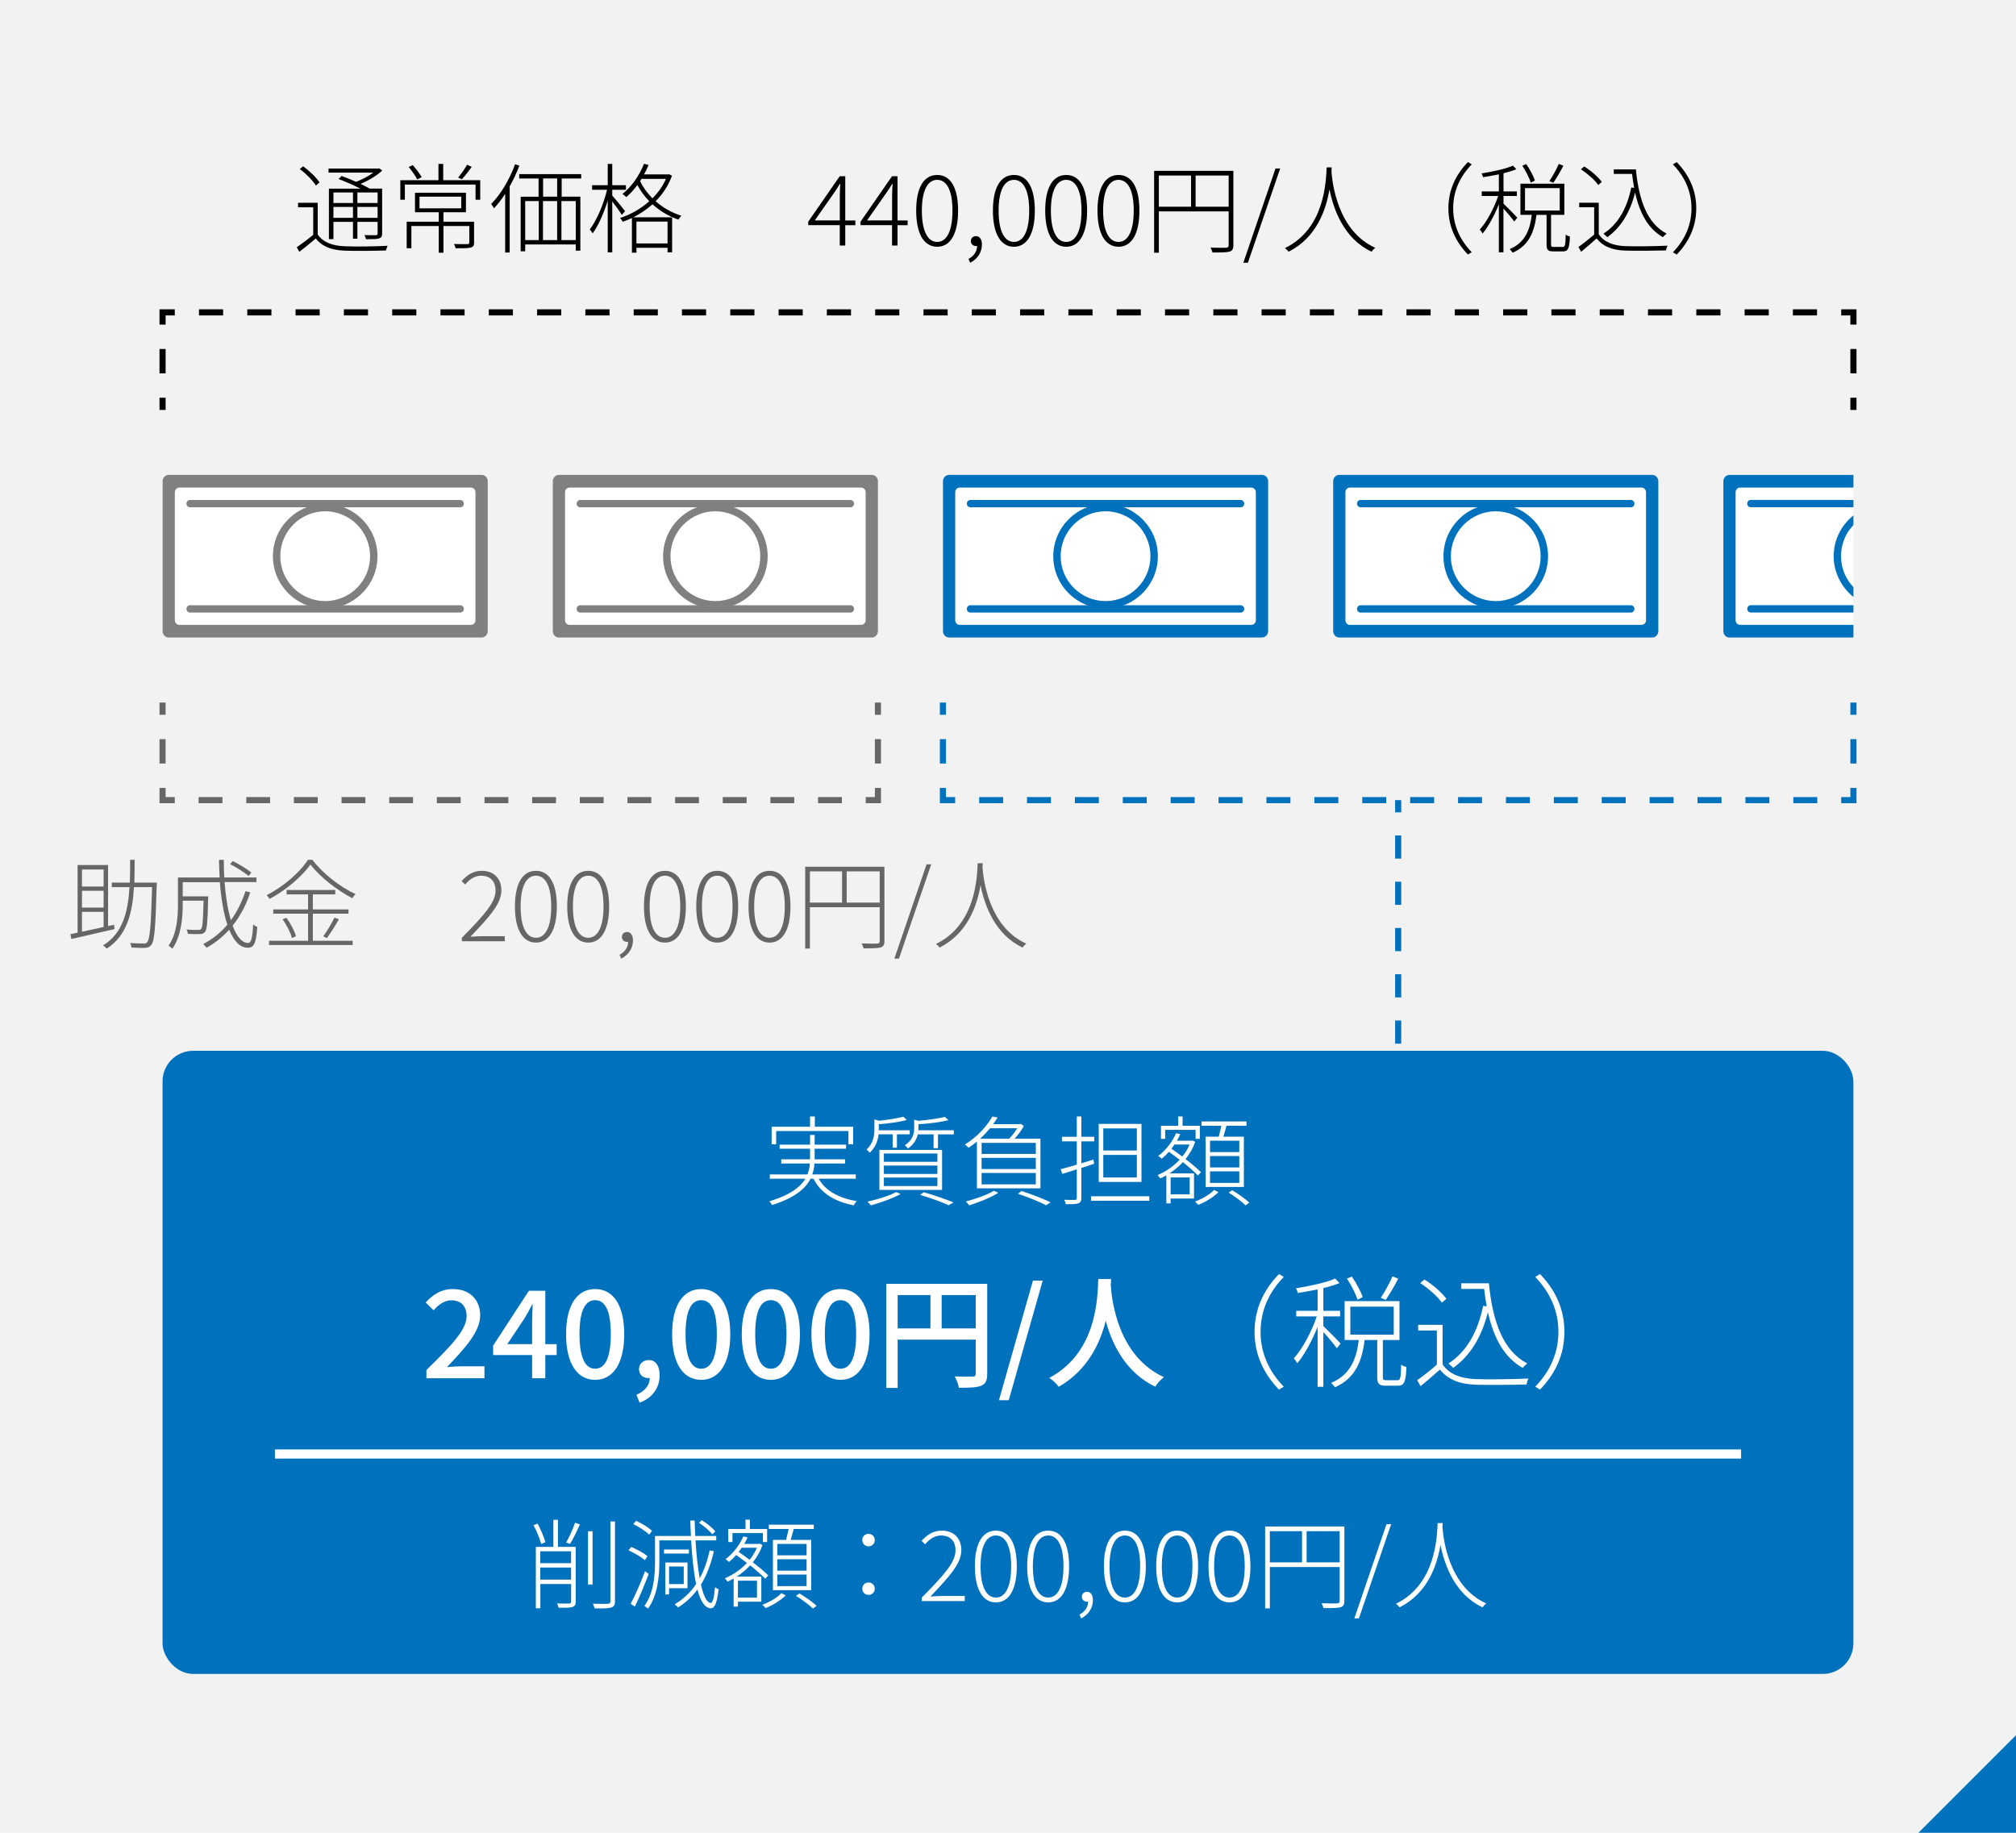 <?xml version="1.0" encoding="UTF-8"?><svg id="_レイヤー_2" xmlns="http://www.w3.org/2000/svg" xmlns:xlink="http://www.w3.org/1999/xlink" viewBox="0 0 330 300"><defs><clipPath id="clippath"><rect x="282.1" y="77.74" width="21.29" height="26.61" fill="none"/></clipPath></defs><g id="_レイヤー_2-2"><rect width="330" height="300" fill="#f2f2f2"/><path d="M18.75,152.08l-7.06,1.62-.16-.79,1.17-.24v-11.08h4.99v9.99l.99-.21.06.7ZM13.42,142.32v2.79h3.54v-2.79h-3.54ZM16.96,145.81h-3.54v2.75h3.54v-2.75ZM13.42,152.51c1.06-.24,2.29-.5,3.54-.77v-2.48h-3.54v3.25ZM25.65,144.94c-.19,6.82-.35,9.06-.88,9.73-.26.34-.56.45-1.02.48-.5.03-1.39,0-2.22-.05-.03-.24-.11-.54-.24-.75.98.08,1.89.08,2.21.08.29.02.46-.02.61-.22.42-.48.62-2.72.78-9h-2.96c-.24,4.16-1.12,7.94-4.48,10.08-.11-.18-.38-.43-.59-.54,3.25-1.95,4.11-5.59,4.34-9.54h-2.9v-.74h2.95c.05-1.23.05-2.5.05-3.73h.74c0,1.23,0,2.5-.05,3.73h3.68v.46Z" fill="#666"/><path d="M40.96,146.09c-.69,2.1-1.67,3.91-2.88,5.43.67,1.79,1.54,2.83,2.53,2.83.51,0,.72-.85.83-3.03.18.16.46.34.67.4-.18,2.58-.48,3.41-1.55,3.41-1.28,0-2.29-1.1-3.04-2.95-1.07,1.17-2.29,2.16-3.7,2.96-.11-.16-.38-.46-.56-.61,1.54-.82,2.87-1.87,3.95-3.17-.61-1.86-1.01-4.26-1.22-6.96h-6.08v2.32h4.18s-.02.27-.02.38c-.08,3.73-.18,5.04-.5,5.44-.21.24-.45.34-.86.35-.42.03-1.15.02-1.95-.03-.03-.22-.11-.53-.24-.72.83.08,1.62.08,1.89.08.24,0,.42-.03.51-.16.24-.26.32-1.41.4-4.63h-3.41v.59c0,2.18-.24,5.2-1.7,7.27-.14-.14-.43-.4-.62-.5,1.38-1.98,1.54-4.71,1.54-6.79v-4.37h6.82c-.05-.94-.08-1.91-.1-2.88h.78c0,.99.03,1.95.08,2.88h5.27v.75h-5.22c.19,2.46.53,4.58,1.04,6.24.99-1.36,1.79-2.96,2.38-4.75l.77.19ZM40.69,143.39c-.66-.58-1.95-1.41-3.03-1.94l.45-.5c1.07.53,2.37,1.31,3.03,1.89l-.45.54Z" fill="#666"/><path d="M51.14,140.75c1.7,2.22,4.56,4.47,7.06,5.6-.19.18-.4.46-.53.67-2.46-1.28-5.31-3.47-6.85-5.51-1.33,1.89-3.97,4.19-6.69,5.63-.11-.18-.3-.43-.48-.61,2.77-1.41,5.46-3.75,6.75-5.79h.74ZM51.22,153.99h6.51v.7h-13.69v-.7h6.39v-4.43h-5.7v-.7h5.7v-2.46h-3.52v-.72h7.97v.72h-3.67v2.46h5.84v.7h-5.84v4.43ZM46.9,150.24c.67.93,1.34,2.18,1.55,3.01l-.66.29c-.21-.83-.85-2.11-1.54-3.06l.64-.24ZM52.91,153.26c.61-.82,1.41-2.16,1.84-3.07l.72.29c-.59,1.04-1.36,2.27-1.97,3.07l-.59-.29Z" fill="#666"/><path d="M75.6,153.5c3.65-3.7,5.52-5.78,5.52-7.73,0-1.38-.74-2.43-2.38-2.43-1.01,0-1.92.61-2.59,1.44l-.59-.56c.88-.96,1.87-1.68,3.28-1.68,2.03,0,3.23,1.28,3.23,3.2,0,2.23-2.02,4.39-5.07,7.6.62-.05,1.3-.1,1.92-.1h3.71v.83h-7.03v-.58Z" fill="#666"/><path d="M84.29,148.38c0-3.78,1.25-5.84,3.44-5.84s3.42,2.08,3.42,5.84-1.25,5.91-3.42,5.91-3.44-2.14-3.44-5.91ZM90.23,148.38c0-3.43-.99-5.04-2.5-5.04s-2.51,1.62-2.51,5.04.99,5.12,2.51,5.12,2.5-1.7,2.5-5.12Z" fill="#666"/><path d="M92.85,148.38c0-3.78,1.25-5.84,3.44-5.84s3.42,2.08,3.42,5.84-1.25,5.91-3.42,5.91-3.44-2.14-3.44-5.91ZM98.79,148.38c0-3.43-.99-5.04-2.5-5.04s-2.51,1.62-2.51,5.04.99,5.12,2.51,5.12,2.5-1.7,2.5-5.12Z" fill="#666"/><path d="M101.41,156.29c.85-.45,1.41-1.2,1.41-2.14-.06.02-.13.02-.19.02-.45,0-.83-.29-.83-.82s.42-.8.85-.8c.58,0,.96.53.96,1.38,0,1.33-.78,2.4-1.92,2.98l-.27-.61Z" fill="#666"/><path d="M105.41,148.38c0-3.78,1.25-5.84,3.44-5.84s3.42,2.08,3.42,5.84-1.25,5.91-3.42,5.91-3.44-2.14-3.44-5.91ZM111.35,148.38c0-3.43-.99-5.04-2.5-5.04s-2.51,1.62-2.51,5.04.99,5.12,2.51,5.12,2.5-1.7,2.5-5.12Z" fill="#666"/><path d="M113.97,148.38c0-3.78,1.25-5.84,3.44-5.84s3.42,2.08,3.42,5.84-1.25,5.91-3.42,5.91-3.44-2.14-3.44-5.91ZM119.91,148.38c0-3.43-.99-5.04-2.5-5.04s-2.51,1.62-2.51,5.04.99,5.12,2.51,5.12,2.5-1.7,2.5-5.12Z" fill="#666"/><path d="M122.53,148.38c0-3.78,1.25-5.84,3.44-5.84s3.42,2.08,3.42,5.84-1.25,5.91-3.42,5.91-3.44-2.14-3.44-5.91ZM128.46,148.38c0-3.43-.99-5.04-2.5-5.04s-2.51,1.62-2.51,5.04.99,5.12,2.51,5.12,2.5-1.7,2.5-5.12Z" fill="#666"/><path d="M144.77,154.05c0,.61-.18.9-.64,1.04-.46.13-1.33.14-2.77.14-.06-.22-.19-.56-.32-.8,1.2.05,2.24.03,2.54.02.3-.02.42-.11.42-.4v-5.55h-11.43v6.77h-.77v-13.4h12.97v12.18ZM132.57,147.74h5.27v-5.11h-5.27v5.11ZM144,147.74v-5.11h-5.41v5.11h5.41Z" fill="#666"/><path d="M151.66,141.48h.77l-5.28,15.43h-.75l5.27-15.43Z" fill="#666"/><path d="M160.82,141.88c.13,1.95,1.01,9.81,7.17,12.58-.21.16-.46.43-.59.64-4.53-2.11-6.24-6.92-6.9-10.21-.56,3.38-2.13,7.91-6.69,10.21-.13-.19-.38-.43-.59-.59,6.58-3.19,6.71-11.08,6.82-13.21h.82l-.03.58Z" fill="#666"/><rect x="26.11" y="65.1" width="1" height="2"/><rect x="26.11" y="57.12" width="1" height="3.99"/><polygon points="27.11 53.13 26.11 53.13 26.11 50.63 28.61 50.63 28.61 51.63 27.11 51.63 27.11 53.13"/><path d="M297.43,51.63h-3.95v-1h3.95v1ZM289.53,51.63h-3.95v-1h3.95v1ZM281.62,51.63h-3.95v-1h3.95v1ZM273.71,51.63h-3.95v-1h3.95v1ZM265.81,51.63h-3.95v-1h3.95v1ZM257.9,51.63h-3.95v-1h3.95v1ZM250,51.63h-3.95v-1h3.95v1ZM242.09,51.63h-3.95v-1h3.95v1ZM234.18,51.63h-3.95v-1h3.95v1ZM226.28,51.63h-3.95v-1h3.95v1ZM218.37,51.63h-3.95v-1h3.95v1ZM210.46,51.63h-3.95v-1h3.95v1ZM202.56,51.63h-3.95v-1h3.95v1ZM194.65,51.63h-3.95v-1h3.95v1ZM186.74,51.63h-3.95v-1h3.95v1ZM178.84,51.63h-3.95v-1h3.95v1ZM170.93,51.63h-3.95v-1h3.95v1ZM163.02,51.63h-3.95v-1h3.95v1ZM155.12,51.63h-3.95v-1h3.95v1ZM147.21,51.63h-3.95v-1h3.95v1ZM139.3,51.63h-3.95v-1h3.95v1ZM131.4,51.63h-3.95v-1h3.95v1ZM123.49,51.63h-3.95v-1h3.95v1ZM115.58,51.63h-3.95v-1h3.95v1ZM107.68,51.63h-3.95v-1h3.95v1ZM99.77,51.63h-3.95v-1h3.95v1ZM91.87,51.63h-3.95v-1h3.95v1ZM83.96,51.63h-3.95v-1h3.95v1ZM76.05,51.63h-3.95v-1h3.95v1ZM68.15,51.63h-3.95v-1h3.95v1ZM60.24,51.63h-3.95v-1h3.95v1ZM52.33,51.63h-3.95v-1h3.95v1ZM44.43,51.63h-3.95v-1h3.95v1ZM36.52,51.63h-3.95v-1h3.95v1Z"/><polygon points="303.89 53.13 302.89 53.13 302.89 51.63 301.39 51.63 301.39 50.63 303.89 50.63 303.89 53.13"/><rect x="302.89" y="57.12" width="1" height="3.99"/><rect x="302.89" y="65.1" width="1" height="2"/><rect x="26.61" y="172" width="276.77" height="102" rx="5" ry="5" fill="#0071bc"/><path d="M88.59,252.72c-.22-.83-.74-2.13-1.26-3.07l.67-.26c.53.96,1.06,2.23,1.28,3.04l-.69.29ZM94.24,262.15c0,.51-.14.75-.51.88-.37.14-1.06.14-2.29.13-.03-.19-.14-.48-.26-.7.96.03,1.76.02,1.99.02.22-.02.32-.08.32-.32v-2.88h-5.04v3.97h-.74v-10.05h2.87v-4.43h.75v4.43h2.91v8.96ZM88.44,253.92v1.95h5.04v-1.95h-5.04ZM93.48,258.56v-1.98h-5.04v1.98h5.04ZM92.67,252.48c.5-.85,1.14-2.26,1.46-3.23l.8.27c-.48,1.06-1.09,2.37-1.62,3.19l-.64-.22ZM96.25,250.64h.75v8.72h-.75v-8.72ZM100.67,249.05v13.06c0,.64-.21.88-.62,1.02-.45.14-1.25.16-2.71.14-.06-.21-.18-.53-.3-.77,1.18.05,2.16.03,2.46.02.29-.02.42-.11.42-.4v-13.08h.75Z" fill="#fff"/><path d="M105.56,255.37c-.58-.5-1.71-1.17-2.67-1.6l.43-.56c.96.4,2.1,1.02,2.67,1.52l-.43.64ZM106.19,257.62c-.64,1.71-1.54,3.87-2.27,5.35l-.69-.45c.69-1.26,1.68-3.49,2.35-5.33l.61.43ZM106.27,251.2c-.54-.54-1.67-1.28-2.61-1.73l.45-.54c.94.42,2.07,1.1,2.61,1.65l-.45.62ZM116.85,253.92c-.48,2.13-1.17,3.94-2.11,5.46.42,1.84.94,2.96,1.6,2.99.34.02.56-.93.7-2.58.14.14.45.3.59.35-.27,2.42-.72,3.14-1.28,3.12-.98-.03-1.68-1.18-2.19-3.07-.87,1.17-1.92,2.14-3.17,2.93-.11-.13-.4-.4-.54-.53,1.44-.85,2.59-1.95,3.5-3.31-.4-1.91-.66-4.39-.82-7.14h-5.2v3.47c0,2.29-.24,5.47-1.86,7.7-.13-.14-.42-.34-.59-.43,1.55-2.13,1.74-5.09,1.74-7.27v-4.19h5.88c-.05-.82-.08-1.67-.11-2.53h.72c.02.86.05,1.71.1,2.53h3.43v.72h-3.39c.14,2.35.37,4.5.69,6.2.72-1.31,1.25-2.83,1.62-4.56l.7.14ZM112.77,254.29h-4.08v-.66h4.08v.66ZM109.52,259.97v1.02h-.61v-5.23h3.63v4.21h-3.03ZM109.52,256.41v2.88h2.4v-2.88h-2.4ZM116.61,251.15c-.45-.56-1.36-1.34-2.19-1.9l.46-.42c.82.51,1.76,1.28,2.21,1.82l-.48.5Z" fill="#fff"/><path d="M124.62,258.08v4.1h-3.83v.8h-.7v-4.59c-.34.19-.67.37-1.01.51-.1-.18-.29-.43-.43-.56,1.26-.51,2.56-1.38,3.62-2.51-.59-.45-1.2-.9-1.76-1.3-.38.43-.78.82-1.18,1.14-.11-.11-.4-.37-.58-.45,1.22-.91,2.3-2.27,2.93-3.73l.69.16c-.16.37-.35.72-.54,1.07h2.38l.14-.05.46.24c-.37,1.06-.91,1.99-1.58,2.82,1.01.77,1.92,1.54,2.53,2.14l-.5.54c-.58-.59-1.47-1.39-2.46-2.18-.67.72-1.42,1.34-2.21,1.84h4.03ZM119.9,252.41h-.69v-2.14h2.82v-1.52h.72v1.52h2.82v2.14h-.69v-1.47h-4.98v1.47ZM120.79,258.74v2.77h3.12v-2.77h-3.12ZM121.42,253.34c-.16.24-.32.46-.5.69.58.4,1.18.83,1.78,1.28.5-.59.9-1.26,1.2-1.97h-2.48ZM128.62,261.14c-.82.82-2.14,1.63-3.31,2.08-.11-.14-.35-.4-.53-.54,1.18-.43,2.5-1.2,3.11-1.9l.74.37ZM128.67,252.06c.14-.54.3-1.22.43-1.79h-3.25v-.7h7.36v.7h-3.28c-.16.61-.34,1.25-.51,1.79h3.36v8.23h-6.26v-8.23h2.14ZM132.03,252.72h-4.79v1.86h4.79v-1.86ZM132.03,255.23h-4.79v1.86h4.79v-1.86ZM132.03,257.73h-4.79v1.9h4.79v-1.9ZM130.86,260.82c.98.58,2.19,1.44,2.82,2.03l-.62.45c-.59-.59-1.79-1.49-2.77-2.08l.58-.4Z" fill="#fff"/><path d="M141.15,252.09c0-.66.5-1.02,1.02-1.02s1.02.37,1.02,1.02-.5,1.02-1.02,1.02-1.02-.38-1.02-1.02ZM141.15,260.05c0-.66.5-1.02,1.02-1.02s1.02.37,1.02,1.02-.5,1.01-1.02,1.01-1.02-.37-1.02-1.01Z" fill="#fff"/><path d="M150.89,261.5c3.65-3.7,5.52-5.78,5.52-7.73,0-1.38-.74-2.43-2.38-2.43-1.01,0-1.92.61-2.59,1.44l-.59-.56c.88-.96,1.87-1.68,3.28-1.68,2.03,0,3.23,1.28,3.23,3.2,0,2.23-2.02,4.39-5.07,7.6.62-.05,1.3-.1,1.92-.1h3.71v.83h-7.03v-.58Z" fill="#fff"/><path d="M159.58,256.38c0-3.78,1.25-5.84,3.44-5.84s3.42,2.08,3.42,5.84-1.25,5.91-3.42,5.91-3.44-2.14-3.44-5.91ZM165.52,256.38c0-3.43-.99-5.04-2.5-5.04s-2.51,1.62-2.51,5.04.99,5.12,2.51,5.12,2.5-1.7,2.5-5.12Z" fill="#fff"/><path d="M168.14,256.38c0-3.78,1.25-5.84,3.44-5.84s3.42,2.08,3.42,5.84-1.25,5.91-3.42,5.91-3.44-2.14-3.44-5.91ZM174.08,256.38c0-3.43-.99-5.04-2.5-5.04s-2.51,1.62-2.51,5.04.99,5.12,2.51,5.12,2.5-1.7,2.5-5.12Z" fill="#fff"/><path d="M176.7,264.29c.85-.45,1.41-1.2,1.41-2.14-.06.02-.13.02-.19.02-.45,0-.83-.29-.83-.82s.42-.8.85-.8c.58,0,.96.53.96,1.38,0,1.33-.78,2.4-1.92,2.98l-.27-.61Z" fill="#fff"/><path d="M180.7,256.38c0-3.78,1.25-5.84,3.44-5.84s3.42,2.08,3.42,5.84-1.25,5.91-3.42,5.91-3.44-2.14-3.44-5.91ZM186.63,256.38c0-3.43-.99-5.04-2.5-5.04s-2.51,1.62-2.51,5.04.99,5.12,2.51,5.12,2.5-1.7,2.5-5.12Z" fill="#fff"/><path d="M189.26,256.38c0-3.78,1.25-5.84,3.44-5.84s3.42,2.08,3.42,5.84-1.25,5.91-3.42,5.91-3.44-2.14-3.44-5.91ZM195.19,256.38c0-3.43-.99-5.04-2.5-5.04s-2.51,1.62-2.51,5.04.99,5.12,2.51,5.12,2.5-1.7,2.5-5.12Z" fill="#fff"/><path d="M197.82,256.38c0-3.78,1.25-5.84,3.44-5.84s3.42,2.08,3.42,5.84-1.25,5.91-3.42,5.91-3.44-2.14-3.44-5.91ZM203.75,256.38c0-3.43-.99-5.04-2.5-5.04s-2.51,1.62-2.51,5.04.99,5.12,2.51,5.12,2.5-1.7,2.5-5.12Z" fill="#fff"/><path d="M220.06,262.05c0,.61-.18.9-.64,1.04-.46.13-1.33.14-2.77.14-.06-.22-.19-.56-.32-.8,1.2.05,2.24.03,2.54.02.3-.02.42-.11.42-.4v-5.55h-11.43v6.77h-.77v-13.4h12.97v12.18ZM207.86,255.74h5.27v-5.11h-5.27v5.11ZM219.29,255.74v-5.11h-5.41v5.11h5.41Z" fill="#fff"/><path d="M226.95,249.48h.77l-5.28,15.43h-.75l5.27-15.43Z" fill="#fff"/><path d="M236.11,249.88c.13,1.95,1.01,9.81,7.17,12.58-.21.16-.46.43-.59.64-4.53-2.11-6.24-6.92-6.9-10.21-.56,3.38-2.13,7.91-6.69,10.21-.13-.19-.38-.43-.59-.59,6.58-3.19,6.71-11.08,6.82-13.21h.82l-.03.58Z" fill="#fff"/><path d="M134,192.93c1.12,2,3.34,3.2,6.24,3.67-.16.16-.38.48-.5.69-3.09-.59-5.39-2-6.58-4.35h-.48c-.82,1.6-2.56,3.12-6.29,4.31-.06-.14-.3-.45-.46-.61,3.41-1.02,5.07-2.34,5.91-3.7h-5.83v-.7h6.16c.24-.59.35-1.2.4-1.79h-4.69v-.69h4.72v-1.73h-4.98v-.67h4.98v-1.58h.75v1.58h5.14v.67h-5.14v1.73h4.98v.69h-5.01c-.05.59-.14,1.2-.35,1.79h7.11v.7h-6.08ZM127.06,187.31h-.75v-2.88h6.29v-1.68h.78v1.68h6.27v2.88h-.77v-2.18h-11.83v2.18Z" fill="#fff"/><path d="M143.82,185.68c-.11.98-.48,2.11-1.46,3.01-.1-.16-.35-.4-.53-.51,1.12-1.02,1.3-2.29,1.3-3.3v-1.65l.75.22c1.46-.16,3.07-.4,3.97-.66l.59.53c-1.2.34-3.01.58-4.58.7v.99h5.06v.66h-2.1v2.19h-.7v-2.19h-2.3ZM147.42,195.44c-1.28.72-3.28,1.42-4.87,1.86-.11-.16-.38-.46-.56-.61,1.6-.35,3.54-.94,4.72-1.57l.71.32ZM143.95,188.22h10.26v6.55h-10.26v-6.55ZM144.68,190.17h8.76v-1.36h-8.76v1.36ZM144.68,192.16h8.76v-1.38h-8.76v1.38ZM144.68,194.14h8.76v-1.39h-8.76v1.39ZM156.13,185.02v.66h-2.59v2.26h-.72v-2.26h-2.59c-.18.78-.62,1.63-1.62,2.32-.1-.18-.34-.42-.51-.53,1.3-.85,1.54-1.89,1.54-2.79v-1.41l.7.19c1.57-.14,3.33-.38,4.32-.64l.59.53c-1.28.34-3.23.58-4.91.67v.67c0,.1,0,.21-.02.32h5.81ZM151.2,195.15c1.79.5,3.68,1.17,4.87,1.67l-.8.46c-1.07-.51-2.83-1.15-4.67-1.7l.61-.43Z" fill="#fff"/><path d="M159.91,186.86c-.43.35-.88.7-1.38,1.02-.13-.16-.38-.42-.59-.53,2.13-1.31,3.68-3.15,4.5-4.59l.86.16c-.22.35-.46.72-.74,1.09h4.39l.13-.05.51.35c-.38.72-.96,1.49-1.52,2.08h4.24v8.13h-10.4v-7.67ZM163.42,195.25c-1.25.78-3.23,1.57-4.77,2.05-.11-.16-.38-.5-.56-.64,1.57-.4,3.46-1.06,4.61-1.75l.72.34ZM162.06,184.68c-.48.58-1.01,1.15-1.62,1.71h4.74c.48-.48.98-1.12,1.33-1.71h-4.45ZM169.55,187.07h-8.87v1.81h8.87v-1.81ZM169.55,189.53h-8.87v1.83h8.87v-1.83ZM169.55,192h-8.87v1.86h8.87v-1.86ZM167.2,194.94c1.74.58,3.62,1.3,4.77,1.86l-.74.48c-1.07-.56-2.82-1.28-4.59-1.87l.56-.46Z" fill="#fff"/><path d="M179.11,190.49c-.69.22-1.41.46-2.1.69v4.91c0,.54-.18.77-.51.88-.35.14-.94.14-2.03.14-.03-.19-.16-.5-.26-.72.83.03,1.54.02,1.73.02.22-.02.32-.08.32-.32v-4.69c-.86.27-1.68.53-2.37.75l-.27-.77c.72-.18,1.65-.45,2.64-.75v-3.81h-2.43v-.74h2.43v-3.33h.75v3.33h2.1v.74h-2.1v3.6c.64-.21,1.33-.42,1.98-.62l.11.69ZM188.13,195.81v.74h-9.54v-.74h9.54ZM186.85,193.47h-7v-9.51h7v9.51ZM186.09,184.7h-5.49v3.62h5.49v-3.62ZM186.09,189.04h-5.49v3.7h5.49v-3.7Z" fill="#fff"/><path d="M195.45,192.08v4.1h-3.83v.8h-.7v-4.59c-.34.19-.67.37-1.01.51-.1-.18-.29-.43-.43-.56,1.26-.51,2.56-1.38,3.62-2.51-.59-.45-1.2-.9-1.76-1.3-.38.43-.78.82-1.18,1.14-.11-.11-.4-.37-.58-.45,1.22-.91,2.3-2.27,2.93-3.73l.69.16c-.16.37-.35.72-.54,1.07h2.38l.14-.05.46.24c-.37,1.06-.91,1.99-1.58,2.82,1.01.77,1.92,1.54,2.53,2.14l-.5.54c-.58-.59-1.47-1.39-2.46-2.18-.67.72-1.42,1.34-2.21,1.84h4.03ZM190.73,186.41h-.69v-2.14h2.82v-1.52h.72v1.52h2.82v2.14h-.69v-1.47h-4.98v1.47ZM191.62,192.73v2.77h3.12v-2.77h-3.12ZM192.25,187.34c-.16.24-.32.46-.5.69.58.4,1.18.83,1.78,1.28.5-.59.9-1.26,1.2-1.97h-2.48ZM199.45,195.14c-.82.82-2.14,1.63-3.31,2.08-.11-.14-.35-.4-.53-.54,1.18-.43,2.5-1.2,3.11-1.9l.74.37ZM199.5,186.06c.14-.54.3-1.22.43-1.79h-3.25v-.7h7.36v.7h-3.28c-.16.61-.34,1.25-.51,1.79h3.36v8.23h-6.26v-8.23h2.14ZM202.86,186.72h-4.79v1.86h4.79v-1.86ZM202.86,189.23h-4.79v1.86h4.79v-1.86ZM202.86,191.73h-4.79v1.9h4.79v-1.9ZM201.69,194.82c.98.58,2.19,1.44,2.82,2.03l-.62.45c-.59-.59-1.79-1.49-2.77-2.08l.58-.4Z" fill="#fff"/><path d="M69.8,224.26c4.1-4.02,6.58-6.58,6.58-8.82,0-1.56-.84-2.6-2.5-2.6-1.16,0-2.12.74-2.9,1.64l-1.3-1.28c1.26-1.36,2.56-2.2,4.48-2.2,2.7,0,4.44,1.72,4.44,4.32s-2.38,5.26-5.44,8.46c.74-.08,1.68-.14,2.4-.14h3.74v1.96h-9.5v-1.34Z" fill="#fff"/><path d="M87.1,221.8h-6.38v-1.54l5.86-8.98h2.68v8.74h1.86v1.78h-1.86v3.8h-2.16v-3.8ZM87.1,220.02v-3.62c0-.8.06-2.08.1-2.88h-.08c-.36.72-.76,1.4-1.18,2.14l-2.9,4.36h4.06Z" fill="#fff"/><path d="M92.66,218.38c0-4.82,1.84-7.38,4.76-7.38s4.76,2.58,4.76,7.38-1.82,7.48-4.76,7.48-4.76-2.66-4.76-7.48ZM99.98,218.38c0-4.12-1.06-5.56-2.56-5.56s-2.56,1.44-2.56,5.56,1.06,5.66,2.56,5.66,2.56-1.54,2.56-5.66Z" fill="#fff"/><path d="M104.18,228.3c1.38-.56,2.18-1.58,2.18-2.74-.08.02-.14.02-.22.02-.82,0-1.54-.52-1.54-1.48,0-.9.72-1.48,1.6-1.48,1.12,0,1.78.94,1.78,2.48,0,2.1-1.22,3.72-3.28,4.5l-.52-1.3Z" fill="#fff"/><path d="M110.02,218.38c0-4.82,1.84-7.38,4.76-7.38s4.76,2.58,4.76,7.38-1.82,7.48-4.76,7.48-4.76-2.66-4.76-7.48ZM117.34,218.38c0-4.12-1.06-5.56-2.56-5.56s-2.56,1.44-2.56,5.56,1.06,5.66,2.56,5.66,2.56-1.54,2.56-5.66Z" fill="#fff"/><path d="M121.42,218.38c0-4.82,1.84-7.38,4.76-7.38s4.76,2.58,4.76,7.38-1.82,7.48-4.76,7.48-4.76-2.66-4.76-7.48ZM128.74,218.38c0-4.12-1.06-5.56-2.56-5.56s-2.56,1.44-2.56,5.56,1.06,5.66,2.56,5.66,2.56-1.54,2.56-5.66Z" fill="#fff"/><path d="M132.82,218.38c0-4.82,1.84-7.38,4.76-7.38s4.76,2.58,4.76,7.38-1.82,7.48-4.76,7.48-4.76-2.66-4.76-7.48ZM140.14,218.38c0-4.12-1.06-5.56-2.56-5.56s-2.56,1.44-2.56,5.56,1.06,5.66,2.56,5.66,2.56-1.54,2.56-5.66Z" fill="#fff"/><path d="M161.6,224.86c0,1.08-.24,1.64-.98,1.96-.72.3-1.88.34-3.66.34-.08-.52-.38-1.36-.68-1.86,1.28.06,2.56.04,2.94.02.38,0,.5-.12.5-.48v-5.56h-12.78v7.9h-1.86v-17.04h16.52v14.72ZM146.94,217.44h5.36v-5.46h-5.36v5.46ZM159.72,217.44v-5.46h-5.58v5.46h5.58Z" fill="#fff"/><path d="M169.08,209.62h1.6l-5.56,19.58h-1.6l5.56-19.58Z" fill="#fff"/><path d="M181.88,209.36c-.02.28-.02.62-.06.98.18,2.66,1.22,11.64,8.7,15.08-.58.44-1.12,1.06-1.42,1.56-4.84-2.34-7.06-6.92-8.1-10.78-.96,3.82-3.06,8.14-7.7,10.8-.34-.48-.94-1.06-1.54-1.46,8-4.26,7.88-13.54,8.02-16.18h2.1Z" fill="#fff"/><path d="M209.36,208.54l.78.48c-2.46,2.52-3.8,5.58-3.8,8.98s1.34,6.46,3.8,8.98l-.78.48c-2.54-2.62-4-5.76-4-9.46s1.46-6.84,4-9.46Z" fill="#fff"/><path d="M218.82,220.7c-.36-.56-1.44-1.84-2.2-2.66v8.96h-.94v-9.82c-.9,2.28-2.18,4.62-3.34,5.98-.1-.24-.38-.62-.56-.82,1.38-1.48,2.92-4.36,3.76-6.86h-3.36v-.92h3.5v-3.5c-1.08.22-2.22.42-3.24.58-.04-.22-.18-.52-.3-.76,2.26-.38,4.98-.94,6.42-1.6l.7.74c-.72.3-1.64.58-2.64.82v3.72h2.74v.92h-2.74v1.58c.58.54,2.4,2.38,2.82,2.86l-.62.78ZM228.72,225.92c.5,0,.6-.32.64-2.54.2.16.58.32.86.38-.1,2.44-.36,3.06-1.4,3.06h-1.94c-1.16,0-1.44-.3-1.44-1.44v-6.04h-2.06c-.42,3.34-1.46,6.24-4.86,7.74-.12-.2-.42-.54-.62-.72,3.2-1.34,4.16-4.04,4.52-7.02h-2.32v-6.36h8.98v6.36h-2.72v6.04c0,.48.1.54.6.54h1.76ZM222.22,212.74c-.3-.92-1.02-2.38-1.74-3.46l.8-.32c.74,1.06,1.5,2.48,1.78,3.36l-.84.42ZM221.04,218.46h7.1v-4.58h-7.1v4.58ZM228.88,209.3c-.62,1.2-1.42,2.58-2.06,3.48l-.8-.34c.64-.94,1.48-2.46,1.92-3.52l.94.38Z" fill="#fff"/><path d="M236.14,223.32c1.02,1.58,2.94,2.32,5.4,2.42,2.06.08,6.5.02,8.66-.1-.12.22-.28.66-.32.98-2.06.06-6.24.1-8.32.04-2.72-.1-4.58-.88-5.86-2.48-1,.9-2.08,1.82-3.16,2.72l-.56-.98c.96-.66,2.16-1.62,3.22-2.54v-5.6h-3.06v-.92h4v6.46ZM236.02,213.22c-.66-.98-2.2-2.32-3.54-3.2l.68-.58c1.38.84,2.9,2.18,3.6,3.16l-.74.62ZM243.72,210.06c.62,6.38,2.36,11.08,6.28,13.12-.24.18-.58.5-.76.72-3-1.7-4.74-4.86-5.68-9.12-1.04,4.08-2.88,7.12-5.68,9.12-.18-.16-.54-.54-.78-.72,3.02-1.96,4.8-5.18,5.68-9.44l.58.1c-.16-.92-.3-1.86-.42-2.86h-3.74v-.92h4.52Z" fill="#fff"/><path d="M252.08,227.46l-.78-.48c2.46-2.52,3.8-5.58,3.8-8.98s-1.34-6.46-3.8-8.98l.78-.48c2.54,2.62,4,5.76,4,9.46s-1.46,6.84-4,9.46Z" fill="#fff"/><rect x="45" y="237.25" width="240" height="1.5" fill="#fff"/><polygon points="314.03 300 330 300 330 284.03 314.03 300" fill="#0071bc"/><rect x="27.22" y="78.78" width="51.17" height="24.35" fill="#fff"/><rect x="91.47" y="78.78" width="51.17" height="24.35" fill="#fff"/><rect x="155.44" y="78.78" width="51.17" height="24.35" fill="#fff"/><rect x="219.08" y="78.78" width="51.17" height="24.35" fill="#fff"/><rect x="143.21" y="115" width="1" height="2" fill="#666"/><rect x="143.21" y="120.99" width="1" height="3.99" fill="#666"/><polygon points="144.21 131.47 141.71 131.47 141.71 130.47 143.21 130.47 143.21 128.97 144.21 128.97 144.21 131.47" fill="#666"/><path d="M137.81,131.47h-3.9v-1h3.9v1ZM130.01,131.47h-3.9v-1h3.9v1ZM122.21,131.47h-3.9v-1h3.9v1ZM114.41,131.47h-3.9v-1h3.9v1ZM106.61,131.47h-3.9v-1h3.9v1ZM98.81,131.47h-3.9v-1h3.9v1ZM91.01,131.47h-3.9v-1h3.9v1ZM83.21,131.47h-3.9v-1h3.9v1ZM75.41,131.47h-3.9v-1h3.9v1ZM67.61,131.47h-3.9v-1h3.9v1ZM59.81,131.47h-3.9v-1h3.9v1ZM52.01,131.47h-3.9v-1h3.9v1ZM44.21,131.47h-3.9v-1h3.9v1ZM36.41,131.47h-3.9v-1h3.9v1Z" fill="#666"/><polygon points="28.61 131.47 26.11 131.47 26.11 128.97 27.11 128.97 27.11 130.47 28.61 130.47 28.61 131.47" fill="#666"/><rect x="26.11" y="120.99" width="1" height="3.99" fill="#666"/><rect x="26.11" y="115" width="1" height="2" fill="#666"/><rect x="302.89" y="115" width="1" height="2" fill="#0071bc"/><rect x="302.89" y="120.99" width="1" height="3.99" fill="#0071bc"/><polygon points="303.89 131.47 301.39 131.47 301.39 130.47 302.89 130.47 302.89 128.97 303.89 128.97 303.89 131.47" fill="#0071bc"/><path d="M297.47,131.47h-3.92v-1h3.92v1ZM289.63,131.47h-3.92v-1h3.92v1ZM281.79,131.47h-3.92v-1h3.92v1ZM273.95,131.47h-3.92v-1h3.92v1ZM266.11,131.47h-3.92v-1h3.92v1ZM258.27,131.47h-3.92v-1h3.92v1ZM250.43,131.47h-3.92v-1h3.92v1ZM242.59,131.47h-3.92v-1h3.92v1ZM234.75,131.47h-3.92v-1h3.92v1ZM226.91,131.47h-3.92v-1h3.92v1ZM219.07,131.47h-3.92v-1h3.92v1ZM211.23,131.47h-3.92v-1h3.92v1ZM203.39,131.47h-3.92v-1h3.92v1ZM195.55,131.47h-3.92v-1h3.92v1ZM187.71,131.47h-3.92v-1h3.92v1ZM179.87,131.47h-3.92v-1h3.92v1ZM172.03,131.47h-3.92v-1h3.92v1ZM164.2,131.47h-3.92v-1h3.92v1Z" fill="#0071bc"/><polygon points="156.35 131.47 153.85 131.47 153.85 128.97 154.85 128.97 154.85 130.47 156.35 130.47 156.35 131.47" fill="#0071bc"/><rect x="153.85" y="120.99" width="1" height="3.99" fill="#0071bc"/><rect x="153.85" y="115" width="1" height="2" fill="#0071bc"/><rect x="228.37" y="130.97" width="1" height="2" fill="#0071bc"/><path d="M229.37,178.41h-1v-3.79h1v3.79ZM229.37,170.83h-1v-3.79h1v3.79ZM229.37,163.26h-1v-3.79h1v3.79ZM229.37,155.69h-1v-3.79h1v3.79ZM229.37,148.11h-1v-3.79h1v3.79ZM229.37,140.54h-1v-3.79h1v3.79Z" fill="#0071bc"/><rect x="228.37" y="182.19" width="1" height="2" fill="#0071bc"/><g clip-path="url(#clippath)"><path d="M306.65,86.34c-.04-2.57-.22-5.13-.36-7.7h-23.6v24.35h24.38c-.21-5.55-.31-11.1-.41-16.65Z" fill="#fff"/><path d="M307.04,102.28h-22.2c-.41,0-.74-.34-.74-.76v-20.95c0-.42.33-.76.74-.76h21.51c-.04-.69-.08-1.38-.11-2.07h-23.14c-.55,0-1,.46-1,1.04v24.54c0,.57.45,1.04,1,1.04h24.02c-.03-.69-.06-1.38-.08-2.07Z" fill="#0071bc"/><path d="M306.46,81.83h-19.87c-.32,0-.59.27-.59.6s.26.6.59.6h19.94c-.02-.4-.04-.81-.07-1.21Z" fill="#0071bc"/><path d="M306.94,99.06h-20.34c-.32,0-.59.27-.59.6s.26.6.59.6h20.38c-.01-.4-.03-.81-.04-1.21Z" fill="#0071bc"/><path d="M306.91,98.17c-3.19-.81-5.55-3.69-5.55-7.12s2.2-6.12,5.22-7.03c-.02-.41-.03-.82-.06-1.23-3.66.97-6.37,4.3-6.37,8.27s2.92,7.56,6.8,8.38c-.01-.42-.03-.84-.04-1.26Z" fill="#0071bc"/></g><path d="M78.83,104.35H27.62c-.55,0-1-.46-1-1.04v-24.54c0-.57.45-1.04,1-1.04h51.22c.55,0,1,.46,1,1.04v24.54c0,.57-.45,1.04-1,1.04ZM29.36,102.28h47.73c.41,0,.74-.34.74-.76v-20.95c0-.42-.33-.76-.74-.76H29.36c-.41,0-.74.34-.74.76v20.95c0,.42.33.76.74.76Z" fill="gray"/><path d="M75.34,83.04H31.11c-.32,0-.59-.27-.59-.6s.26-.6.59-.6h44.23c.32,0,.59.27.59.6s-.26.6-.59.6Z" fill="gray"/><path d="M75.34,100.27H31.11c-.32,0-.59-.27-.59-.6s.26-.6.59-.6h44.23c.32,0,.59.27.59.6s-.26.6-.59.6Z" fill="gray"/><path d="M53.23,99.61c-4.72,0-8.56-3.84-8.56-8.56s3.84-8.56,8.56-8.56,8.56,3.84,8.56,8.56-3.84,8.56-8.56,8.56ZM53.23,83.69c-4.06,0-7.35,3.3-7.35,7.35s3.3,7.35,7.35,7.35,7.35-3.3,7.35-7.35-3.3-7.35-7.35-7.35Z" fill="gray"/><path d="M142.71,104.35h-51.22c-.55,0-1-.46-1-1.04v-24.54c0-.57.45-1.04,1-1.04h51.22c.55,0,1,.46,1,1.04v24.54c0,.57-.45,1.04-1,1.04ZM93.23,102.28h47.73c.41,0,.74-.34.74-.76v-20.95c0-.42-.33-.76-.74-.76h-47.73c-.41,0-.74.34-.74.76v20.95c0,.42.33.76.74.76Z" fill="gray"/><path d="M139.21,83.04h-44.23c-.32,0-.59-.27-.59-.6s.26-.6.59-.6h44.23c.32,0,.59.27.59.6s-.26.6-.59.6Z" fill="gray"/><path d="M139.21,100.27h-44.23c-.32,0-.59-.27-.59-.6s.26-.6.59-.6h44.23c.32,0,.59.27.59.6s-.26.6-.59.6Z" fill="gray"/><path d="M117.1,99.61c-4.72,0-8.56-3.84-8.56-8.56s3.84-8.56,8.56-8.56,8.56,3.84,8.56,8.56-3.84,8.56-8.56,8.56ZM117.1,83.69c-4.06,0-7.35,3.3-7.35,7.35s3.3,7.35,7.35,7.35,7.35-3.3,7.35-7.35-3.3-7.35-7.35-7.35Z" fill="gray"/><path d="M206.58,104.35h-51.22c-.55,0-1-.46-1-1.04v-24.54c0-.57.45-1.04,1-1.04h51.22c.55,0,1,.46,1,1.04v24.54c0,.57-.45,1.04-1,1.04ZM157.1,102.28h47.73c.41,0,.74-.34.74-.76v-20.95c0-.42-.33-.76-.74-.76h-47.73c-.41,0-.74.34-.74.76v20.95c0,.42.33.76.74.76Z" fill="#0071bc"/><path d="M203.08,83.04h-44.23c-.32,0-.59-.27-.59-.6s.26-.6.59-.6h44.23c.32,0,.59.27.59.6s-.26.6-.59.6Z" fill="#0071bc"/><path d="M203.08,100.27h-44.23c-.32,0-.59-.27-.59-.6s.26-.6.59-.6h44.23c.32,0,.59.27.59.6s-.26.6-.59.6Z" fill="#0071bc"/><path d="M180.97,99.61c-4.72,0-8.56-3.84-8.56-8.56s3.84-8.56,8.56-8.56,8.56,3.84,8.56,8.56-3.84,8.56-8.56,8.56ZM180.97,83.69c-4.06,0-7.35,3.3-7.35,7.35s3.3,7.35,7.35,7.35,7.35-3.3,7.35-7.35-3.3-7.35-7.35-7.35Z" fill="#0071bc"/><path d="M270.45,104.35h-51.22c-.55,0-1-.46-1-1.04v-24.54c0-.57.45-1.04,1-1.04h51.22c.55,0,1,.46,1,1.04v24.54c0,.57-.45,1.04-1,1.04ZM220.97,102.28h47.73c.41,0,.74-.34.74-.76v-20.95c0-.42-.33-.76-.74-.76h-47.73c-.41,0-.74.34-.74.76v20.95c0,.42.33.76.74.76Z" fill="#0071bc"/><path d="M266.95,83.04h-44.23c-.32,0-.59-.27-.59-.6s.26-.6.59-.6h44.23c.32,0,.59.27.59.6s-.26.6-.59.6Z" fill="#0071bc"/><path d="M266.95,100.27h-44.23c-.32,0-.59-.27-.59-.6s.26-.6.59-.6h44.23c.32,0,.59.27.59.6s-.26.6-.59.6Z" fill="#0071bc"/><path d="M244.84,99.61c-4.72,0-8.56-3.84-8.56-8.56s3.84-8.56,8.56-8.56,8.56,3.84,8.56,8.56-3.84,8.56-8.56,8.56ZM244.84,83.69c-4.06,0-7.35,3.3-7.35,7.35s3.3,7.35,7.35,7.35,7.35-3.3,7.35-7.35-3.3-7.35-7.35-7.35Z" fill="#0071bc"/><path d="M52,38.37c.86,1.28,2.4,1.86,4.42,1.94,1.67.08,5.28.03,7.03-.08-.1.18-.21.53-.26.77-1.65.06-5.06.1-6.75.03-2.19-.08-3.73-.69-4.75-1.99-.86.74-1.78,1.47-2.69,2.18l-.42-.75c.78-.53,1.81-1.3,2.69-2.03v-4.51h-2.48v-.74h3.22v5.19ZM51.71,30.38c-.48-.82-1.6-1.94-2.64-2.71l.54-.45c1.04.74,2.18,1.84,2.69,2.64l-.59.51ZM55.91,28.8c.74.27,1.58.61,2.38.96,1.01-.38,2.05-.94,2.82-1.5h-7.33v-.67h8.12l.16-.05.51.37c-.9.85-2.26,1.65-3.54,2.19.56.27,1.07.54,1.46.77h2.06v7.33c0,.48-.11.69-.48.82-.37.13-1.02.13-2.16.13-.05-.21-.14-.46-.26-.67.91.03,1.65.02,1.87.02.22-.02.29-.08.29-.29v-1.89h-3.31v2.75h-.72v-2.75h-3.2v2.82h-.74v-8.26h5.15c-1.04-.54-2.42-1.15-3.58-1.58l.5-.48ZM54.58,31.5v1.73h3.2v-1.73h-3.2ZM57.78,35.66v-1.79h-3.2v1.79h3.2ZM61.81,31.5h-3.31v1.73h3.31v-1.73ZM61.81,35.66v-1.79h-3.31v1.79h3.31Z"/><path d="M78.61,29.5v3.19h-.77v-2.48h-11.57v2.48h-.74v-3.19h6.24v-2.67h.78v2.67h6.05ZM77.61,39.66c0,.5-.11.72-.51.85-.45.13-1.2.13-2.51.13-.05-.22-.18-.48-.29-.7,1.1.03,1.95.03,2.22.02.24-.03.3-.08.3-.27v-2.69h-4.23v4.37h-.77v-4.37h-4.48v3.63h-.77v-4.34h5.25v-1.55h-3.89v-3.19h8.34v3.19h-3.68v1.55h5.01v3.38ZM68.29,29.36c-.27-.54-.88-1.42-1.39-2.03l.67-.3c.54.61,1.15,1.42,1.46,1.98l-.74.35ZM68.67,34.1h6.83v-1.91h-6.83v1.91ZM77.22,27.31c-.51.72-1.14,1.52-1.62,2.03l-.61-.27c.48-.56,1.12-1.49,1.47-2.1l.75.34Z"/><path d="M85.01,27.12c-.43,1.17-.98,2.32-1.58,3.39v10.82h-.74v-9.6c-.58.88-1.18,1.68-1.83,2.37-.08-.18-.32-.54-.46-.71,1.57-1.58,3.01-4.02,3.91-6.5l.7.22ZM91.94,29.21v2.98h3.06v8.84h-.75v-1.02h-8.28v1.12h-.74v-8.93h2.93v-2.98h-3.17v-.72h10.15v.72h-3.2ZM85.97,39.3h2.22v-6.39h-2.22v6.39ZM88.88,32.91v6.39h2.32v-6.39h-2.32ZM91.2,29.21h-2.3v2.98h2.3v-2.98ZM94.25,32.91h-2.35v6.39h2.35v-6.39Z"/><path d="M101.79,35.18c-.27-.46-1.01-1.49-1.57-2.21v8.34h-.74v-8.47c-.64,2.06-1.57,4.18-2.48,5.36-.1-.19-.3-.48-.46-.64,1.1-1.41,2.27-4.13,2.83-6.5h-2.45v-.74h2.56v-3.49h.74v3.49h2.24v.74h-2.24v.94c.48.53,1.79,2.14,2.1,2.56l-.53.61ZM109.99,28.78c-.59,1.63-1.54,3.03-2.67,4.16,1.12.99,2.53,1.84,4.21,2.37-.16.16-.37.45-.48.64-1.7-.59-3.11-1.49-4.24-2.51-.96.86-2.05,1.57-3.14,2.13h6.35v5.73h-.75v-.74h-5.09v.8h-.74v-5.68c-.5.24-1.01.45-1.5.62-.1-.19-.29-.48-.45-.61,1.65-.54,3.36-1.47,4.79-2.75-.83-.85-1.47-1.78-1.95-2.66-.56.77-1.18,1.44-1.81,1.98-.13-.13-.45-.4-.64-.5,1.49-1.18,2.77-3.01,3.54-4.95l.74.19c-.21.53-.46,1.06-.74,1.55h3.95l.16-.03.46.24ZM104.18,36.27v3.58h5.09v-3.58h-5.09ZM105,29.28c-.06.13-.14.26-.22.37.45.96,1.14,1.92,2.02,2.82.91-.93,1.7-1.99,2.21-3.19h-4Z"/><path d="M137.47,36.85h-5.17v-.56l5.15-7.44h.91v7.24h1.65v.77h-1.65v3.33h-.9v-3.33ZM137.47,36.08v-3.97c0-.53.03-1.46.08-2h-.08c-.27.48-.59.93-.93,1.44l-3.17,4.53h4.1Z"/><path d="M146.03,36.85h-5.17v-.56l5.15-7.44h.91v7.24h1.65v.77h-1.65v3.33h-.9v-3.33ZM146.03,36.08v-3.97c0-.53.03-1.46.08-2h-.08c-.27.48-.59.93-.93,1.44l-3.17,4.53h4.1Z"/><path d="M149.97,34.48c0-3.78,1.25-5.84,3.44-5.84s3.42,2.08,3.42,5.84-1.25,5.91-3.42,5.91-3.44-2.14-3.44-5.91ZM155.91,34.48c0-3.43-.99-5.04-2.5-5.04s-2.51,1.62-2.51,5.04.99,5.12,2.51,5.12,2.5-1.7,2.5-5.12Z"/><path d="M158.53,42.39c.85-.45,1.41-1.2,1.41-2.14-.06.02-.13.02-.19.02-.45,0-.83-.29-.83-.82s.42-.8.85-.8c.58,0,.96.53.96,1.38,0,1.33-.78,2.4-1.92,2.98l-.27-.61Z"/><path d="M162.53,34.48c0-3.78,1.25-5.84,3.44-5.84s3.42,2.08,3.42,5.84-1.25,5.91-3.42,5.91-3.44-2.14-3.44-5.91ZM168.47,34.48c0-3.43-.99-5.04-2.5-5.04s-2.51,1.62-2.51,5.04.99,5.12,2.51,5.12,2.5-1.7,2.5-5.12Z"/><path d="M171.09,34.48c0-3.78,1.25-5.84,3.44-5.84s3.42,2.08,3.42,5.84-1.25,5.91-3.42,5.91-3.44-2.14-3.44-5.91ZM177.03,34.48c0-3.43-.99-5.04-2.5-5.04s-2.51,1.62-2.51,5.04.99,5.12,2.51,5.12,2.5-1.7,2.5-5.12Z"/><path d="M179.65,34.48c0-3.78,1.25-5.84,3.44-5.84s3.42,2.08,3.42,5.84-1.25,5.91-3.42,5.91-3.44-2.14-3.44-5.91ZM185.58,34.48c0-3.43-.99-5.04-2.5-5.04s-2.51,1.62-2.51,5.04.99,5.12,2.51,5.12,2.5-1.7,2.5-5.12Z"/><path d="M201.89,40.15c0,.61-.18.9-.64,1.04-.46.13-1.33.14-2.77.14-.06-.22-.19-.56-.32-.8,1.2.05,2.24.03,2.54.02.3-.02.42-.11.42-.4v-5.55h-11.43v6.77h-.77v-13.4h12.97v12.18ZM189.69,33.84h5.27v-5.11h-5.27v5.11ZM201.12,33.84v-5.11h-5.41v5.11h5.41Z"/><path d="M208.78,27.58h.77l-5.28,15.43h-.75l5.27-15.43Z"/><path d="M217.94,27.98c.13,1.95,1.01,9.81,7.17,12.58-.21.16-.46.43-.59.64-4.53-2.11-6.24-6.92-6.9-10.21-.56,3.38-2.13,7.91-6.69,10.21-.13-.19-.38-.43-.59-.59,6.58-3.19,6.71-11.08,6.82-13.21h.82l-.03.58Z"/><path d="M240.29,26.52l.62.38c-1.97,2.02-3.04,4.47-3.04,7.19s1.07,5.17,3.04,7.19l-.62.38c-2.03-2.1-3.2-4.61-3.2-7.57s1.17-5.47,3.2-7.57Z"/><path d="M247.86,36.26c-.29-.45-1.15-1.47-1.76-2.13v7.17h-.75v-7.86c-.72,1.82-1.75,3.7-2.67,4.79-.08-.19-.3-.5-.45-.66,1.1-1.18,2.34-3.49,3.01-5.49h-2.69v-.74h2.8v-2.8c-.86.18-1.78.34-2.59.46-.03-.18-.14-.42-.24-.61,1.81-.3,3.99-.75,5.14-1.28l.56.59c-.58.24-1.31.46-2.11.66v2.98h2.19v.74h-2.19v1.26c.46.43,1.92,1.91,2.26,2.29l-.5.62ZM255.78,40.43c.4,0,.48-.26.51-2.03.16.13.46.26.69.3-.08,1.95-.29,2.45-1.12,2.45h-1.55c-.93,0-1.15-.24-1.15-1.15v-4.83h-1.65c-.34,2.67-1.17,4.99-3.89,6.19-.1-.16-.34-.43-.5-.58,2.56-1.07,3.33-3.23,3.62-5.62h-1.86v-5.09h7.19v5.09h-2.18v4.83c0,.38.08.43.48.43h1.41ZM250.58,29.89c-.24-.74-.82-1.91-1.39-2.77l.64-.26c.59.85,1.2,1.98,1.42,2.69l-.67.34ZM249.63,34.46h5.68v-3.67h-5.68v3.67ZM255.91,27.13c-.5.96-1.14,2.06-1.65,2.79l-.64-.27c.51-.75,1.18-1.97,1.54-2.82l.75.3Z"/><path d="M261.71,38.35c.82,1.26,2.35,1.86,4.32,1.94,1.65.06,5.2.02,6.93-.08-.1.18-.22.53-.26.78-1.65.05-4.99.08-6.66.03-2.18-.08-3.67-.7-4.69-1.99-.8.72-1.66,1.46-2.53,2.18l-.45-.78c.77-.53,1.73-1.3,2.58-2.03v-4.48h-2.45v-.74h3.2v5.17ZM261.61,30.27c-.53-.78-1.76-1.86-2.83-2.56l.54-.46c1.1.67,2.32,1.75,2.88,2.53l-.59.5ZM267.78,27.74c.5,5.11,1.89,8.87,5.03,10.5-.19.14-.46.4-.61.58-2.4-1.36-3.79-3.89-4.55-7.3-.83,3.26-2.31,5.7-4.55,7.3-.14-.13-.43-.43-.62-.58,2.42-1.57,3.84-4.15,4.55-7.56l.46.08c-.13-.74-.24-1.49-.34-2.29h-2.99v-.74h3.62Z"/><path d="M274.46,41.67l-.62-.38c1.97-2.02,3.04-4.47,3.04-7.19s-1.07-5.17-3.04-7.19l.62-.38c2.03,2.1,3.2,4.61,3.2,7.57s-1.17,5.47-3.2,7.57Z"/></g></svg>